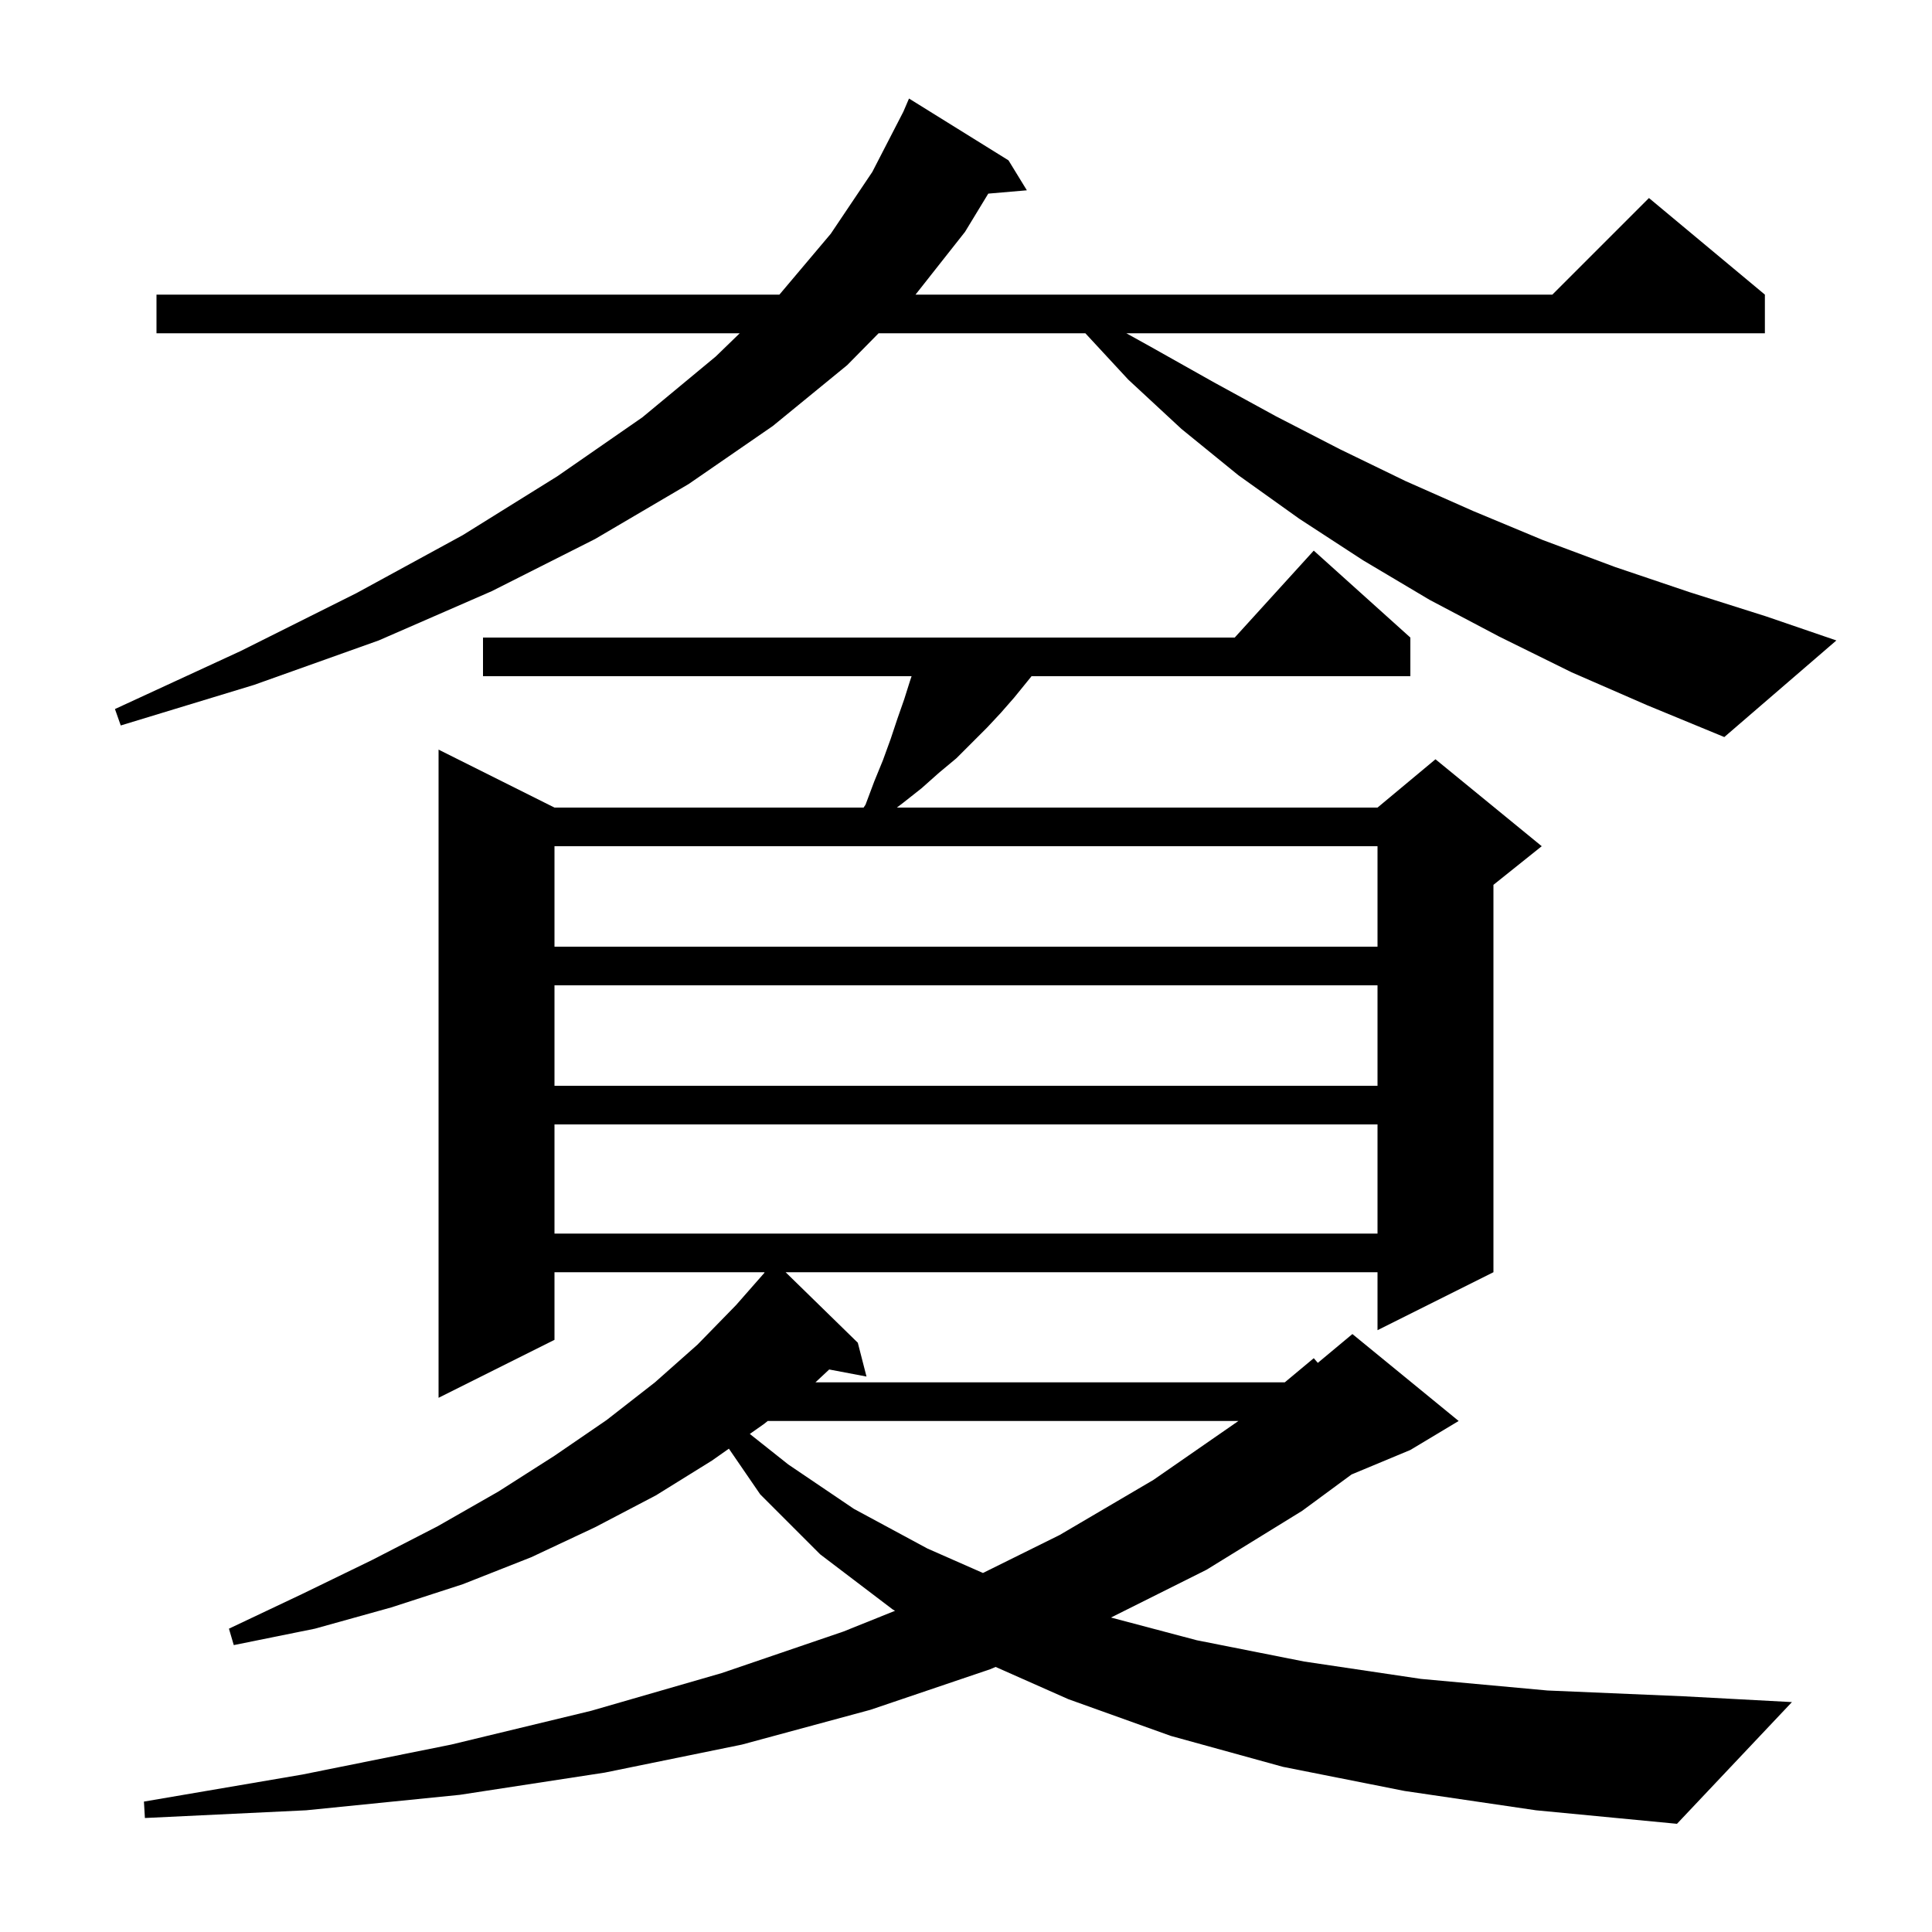<svg xmlns="http://www.w3.org/2000/svg" xmlns:xlink="http://www.w3.org/1999/xlink" version="1.1" baseProfile="full" viewBox="0 0 200 200" width="200" height="200"><g fill="currentColor"><path d="M 145.4 185.4 L 132.8 182.9 L 121.2 179.7 L 110.6 175.9 L 103.067 172.561 L 102.5 172.8 L 90.1 177.0 L 76.8 180.6 L 62.6 183.5 L 47.6 185.8 L 31.7 187.4 L 15.0 188.2 L 14.9 186.5 L 31.3 183.7 L 46.7 180.6 L 61.2 177.1 L 74.7 173.2 L 87.3 168.9 L 92.654 166.749 L 92.4 166.6 L 84.9 160.9 L 78.7 154.7 L 75.454 149.966 L 73.7 151.2 L 67.9 154.8 L 61.6 158.1 L 55.0 161.2 L 47.9 164.0 L 40.5 166.4 L 32.6 168.6 L 24.2 170.3 L 23.7 168.6 L 31.3 165.0 L 38.5 161.5 L 45.3 158.0 L 51.6 154.4 L 57.4 150.7 L 62.8 147.0 L 67.8 143.1 L 72.2 139.2 L 76.2 135.1 L 79.151 131.739 L 79.1 131.7 L 57.4 131.7 L 57.4 138.7 L 45.4 144.7 L 45.4 77.6 L 57.4 83.6 L 89.4 83.6 L 89.6 83.3 L 90.5 80.9 L 91.4 78.7 L 92.2 76.5 L 92.9 74.4 L 93.6 72.4 L 94.2 70.5 L 94.367 70.0 L 50.0 70.0 L 50.0 66.0 L 127.818 66.0 L 136.0 57.0 L 146.0 66.0 L 146.0 70.0 L 106.785 70.0 L 106.3 70.6 L 105.0 72.2 L 103.6 73.8 L 102.2 75.3 L 99.0 78.5 L 97.2 80.0 L 95.4 81.6 L 93.5 83.1 L 92.844 83.6 L 142.6 83.6 L 148.6 78.6 L 159.6 87.6 L 154.6 91.6 L 154.6 131.7 L 142.6 137.7 L 142.6 131.7 L 81.326 131.7 L 88.8 139.0 L 89.7 142.5 L 85.839 141.768 L 84.414 143.1 L 133.0 143.1 L 136.0 140.6 L 136.42 141.084 L 140.0 138.1 L 151.0 147.1 L 146.0 150.1 L 139.911 152.637 L 134.8 156.4 L 124.9 162.5 L 115.008 167.446 L 123.9 169.8 L 135.0 172.0 L 147.1 173.8 L 160.2 175.0 L 174.3 175.6 L 185.5 176.2 L 173.6 188.8 L 159.0 187.4 Z M 79.1 147.4 L 77.62 148.441 L 81.6 151.6 L 88.4 156.2 L 96.0 160.3 L 101.755 162.835 L 109.7 158.9 L 119.4 153.2 L 128.2 147.1 L 79.473 147.1 Z M 57.4 116.4 L 57.4 127.7 L 142.6 127.7 L 142.6 116.4 Z M 57.4 102.0 L 57.4 112.4 L 142.6 112.4 L 142.6 102.0 Z M 57.4 87.6 L 57.4 98.0 L 142.6 98.0 L 142.6 87.6 Z M 162.7 69.6 L 155.2 65.9 L 148.0 62.1 L 141.1 58.0 L 134.5 53.7 L 128.2 49.2 L 122.3 44.4 L 116.8 39.3 L 112.356 34.5 L 90.951 34.5 L 87.7 37.8 L 80.0 44.1 L 71.3 50.1 L 61.6 55.8 L 50.9 61.2 L 39.2 66.3 L 26.3 70.9 L 12.5 75.1 L 11.9 73.4 L 24.9 67.4 L 36.9 61.4 L 47.9 55.4 L 57.7 49.3 L 66.5 43.2 L 74.1 36.9 L 76.576 34.5 L 16.2 34.5 L 16.2 30.5 L 80.684 30.5 L 86.0 24.2 L 90.3 17.8 L 93.515 11.564 L 94.1 10.2 L 104.4 16.6 L 106.3 19.7 L 102.305 20.044 L 99.9 24.0 L 94.773 30.5 L 160.7 30.5 L 170.7 20.5 L 182.7 30.5 L 182.7 34.5 L 116.6 34.5 L 119.3 36.0 L 125.7 39.6 L 132.1 43.1 L 138.7 46.5 L 145.5 49.8 L 152.5 52.9 L 159.7 55.9 L 167.2 58.7 L 174.9 61.3 L 182.8 63.8 L 190.1 66.3 L 178.5 76.3 L 170.5 73.0 Z "/></g></svg>